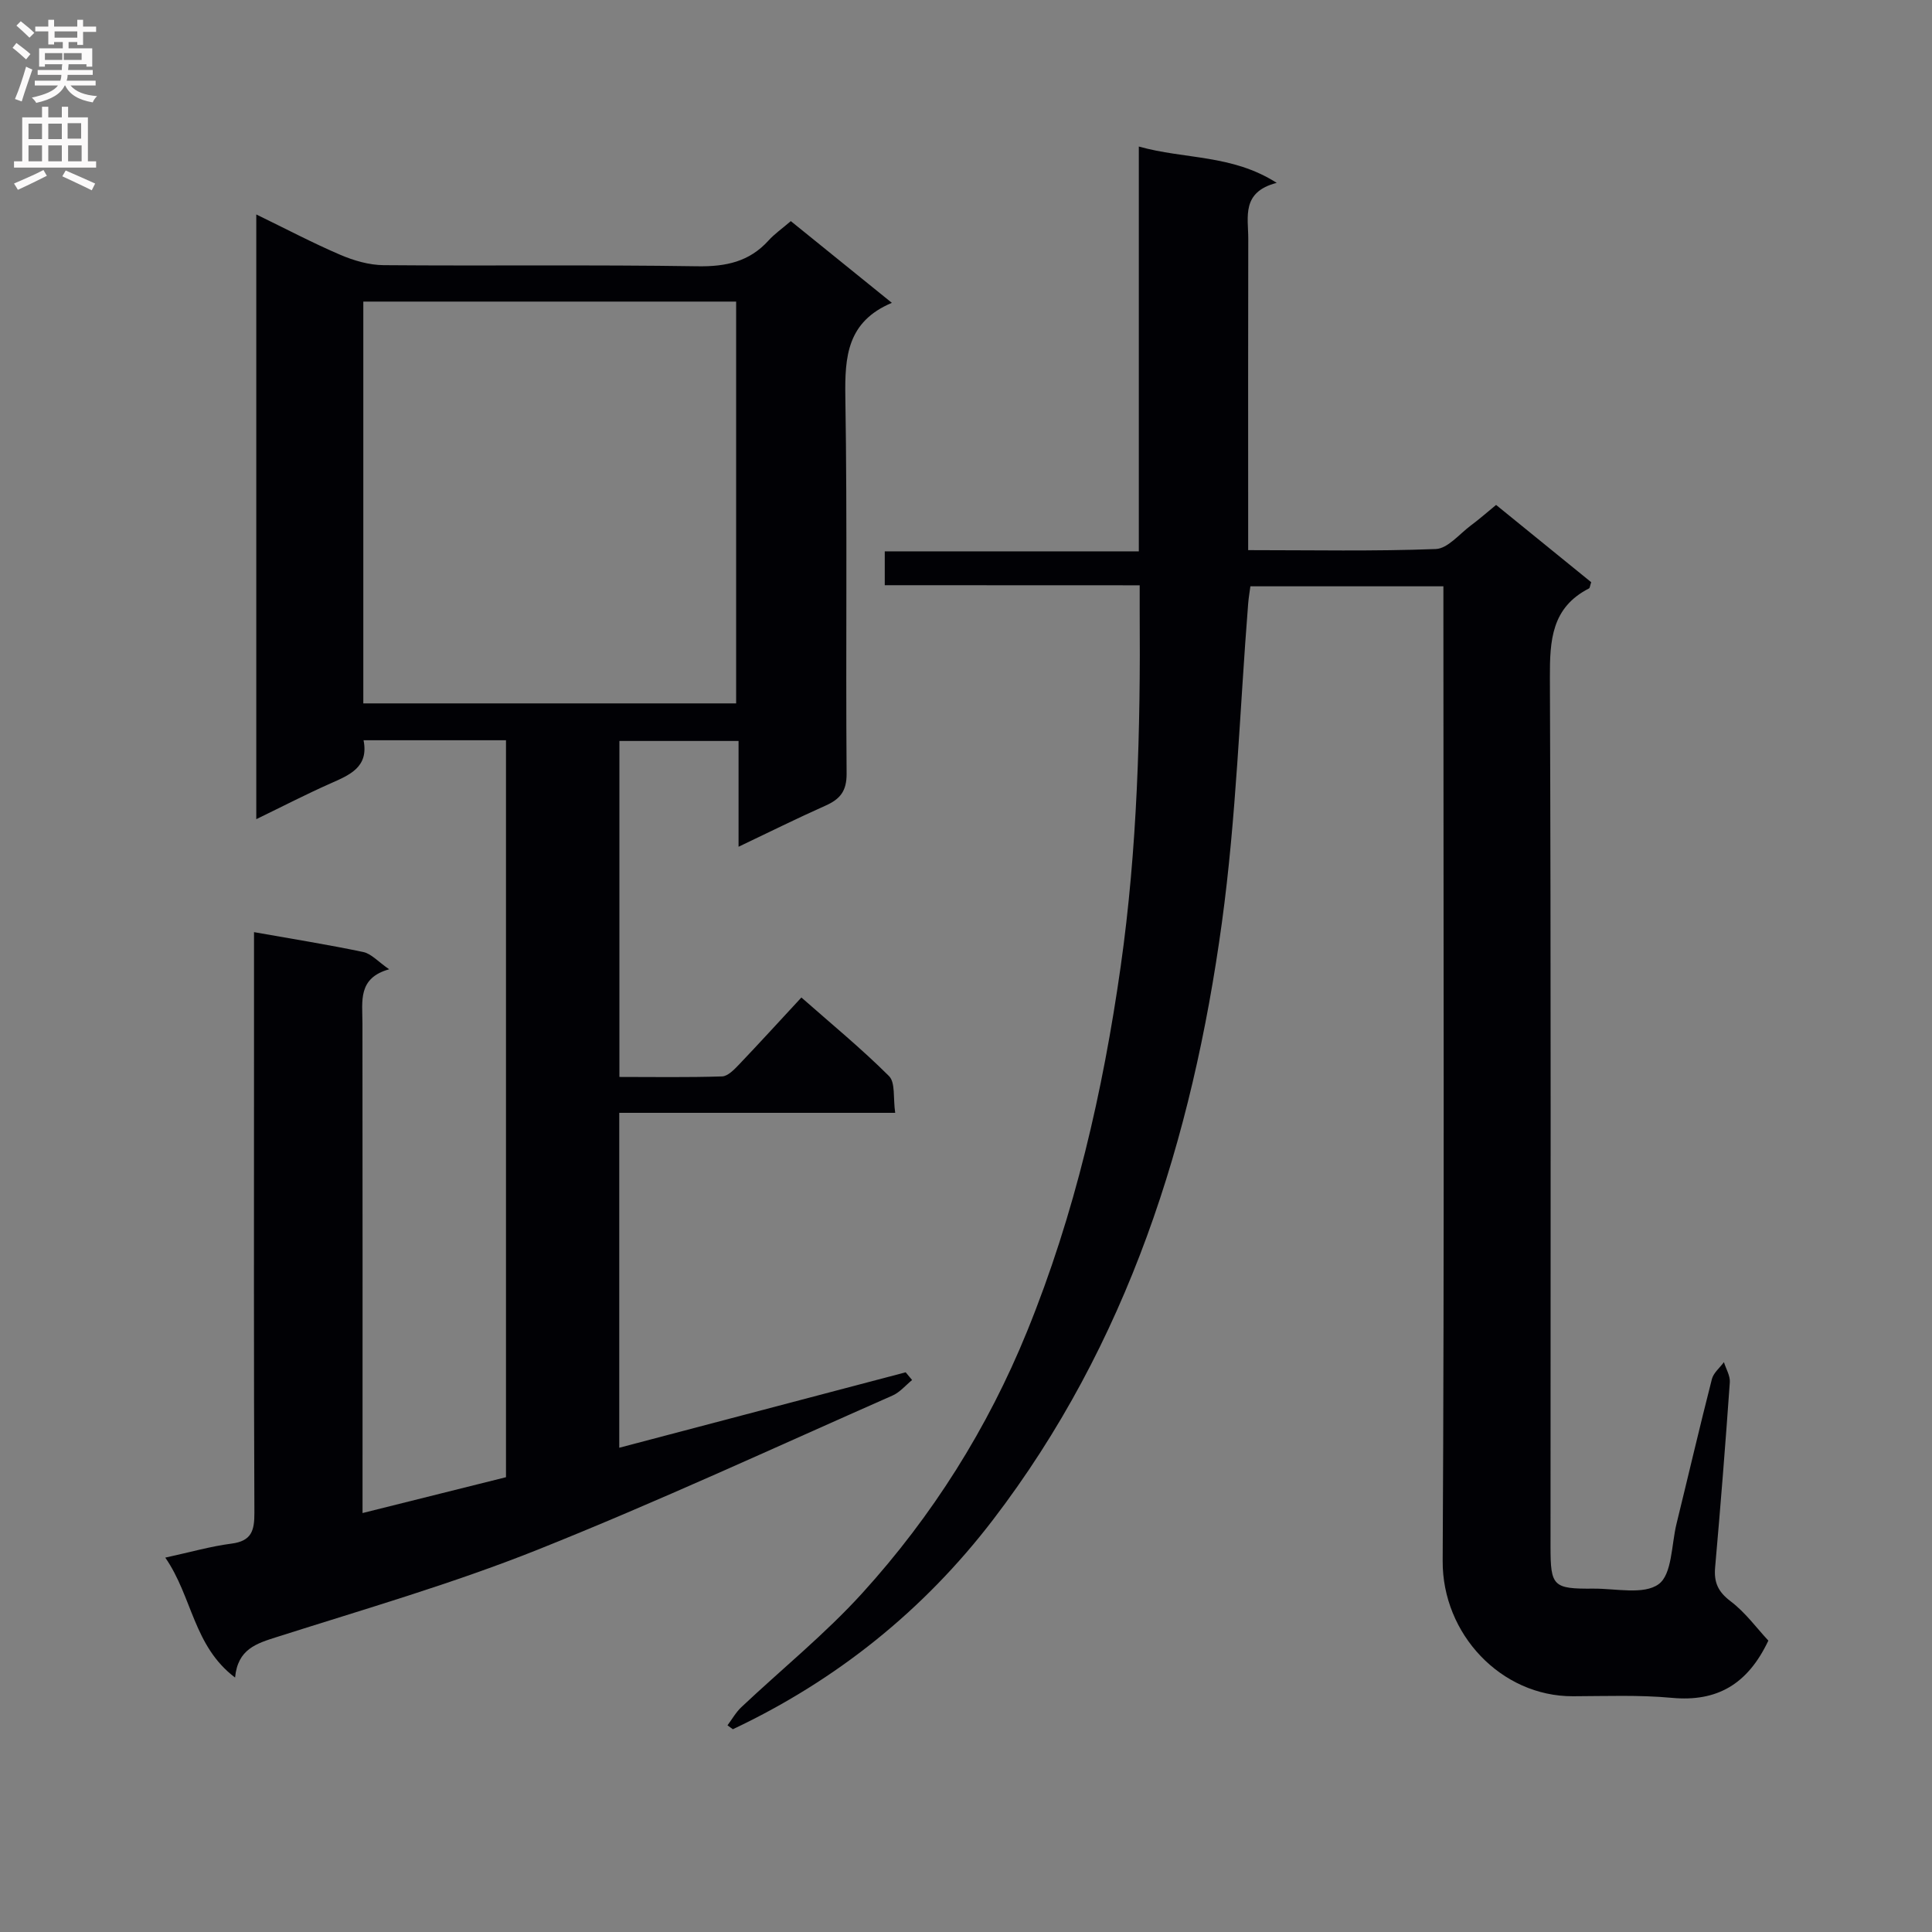 <svg enable-background="new 0 0 400 400" viewBox="0 0 400 400" xmlns="http://www.w3.org/2000/svg"><rect x="0" y="0" width="400" height="400" fill="#808080" stroke="none"/><path d="m188.84 285.72c-1.34 1.09-2.53 2.54-4.05 3.21-24.46 10.78-48.74 22.04-73.55 31.95-17.54 7-35.78 12.27-53.81 18.01-4.31 1.37-8.2 2.49-8.76 8.43-8.64-6.51-8.84-16.75-14.45-24.83 5.14-1.12 9.38-2.34 13.71-2.9 4.15-.54 4.76-2.68 4.74-6.4-.14-31.16-.08-62.31-.08-93.47 0-8.79 0-17.57 0-26.73 8 1.42 15.36 2.59 22.64 4.12 1.64.35 3.01 1.96 5.34 3.57-6.54 1.81-5.53 6.63-5.53 11.18.04 31.82.02 63.65.02 95.47v5.93c10.35-2.59 20.07-5.01 29.7-7.42 0-51.14 0-101.73 0-152.58-9.82 0-19.41 0-29.49 0 1.11 5.56-2.84 7.17-6.86 8.95-4.97 2.2-9.82 4.71-15.35 7.39 0-41.93 0-83.19 0-125.2 6.1 2.96 11.64 5.89 17.38 8.35 2.8 1.2 5.98 2.13 8.99 2.15 21.66.18 43.32-.11 64.98.23 5.88.09 10.72-.93 14.71-5.34 1.22-1.35 2.75-2.41 4.61-4.01 6.75 5.46 13.53 10.94 20.92 16.92-9.27 3.9-9.76 11.14-9.63 19.48.42 25.99.06 51.98.26 77.97.03 3.64-1.34 5.3-4.37 6.65-5.87 2.61-11.63 5.48-18 8.51 0-7.62 0-14.56 0-21.9-8.38 0-16.4 0-24.67 0v69.56c7.08 0 14.18.12 21.26-.11 1.19-.04 2.5-1.41 3.48-2.43 4.24-4.45 8.39-9 12.94-13.91 6.15 5.42 12.42 10.57 18.14 16.27 1.35 1.35.83 4.56 1.28 7.61-19.47 0-38.2 0-57.13 0v69.34c19.94-5.25 39.62-10.44 59.3-15.62.43.53.88 1.06 1.33 1.6zm-113.62-140.09h77.19c0-27.97 0-55.63 0-83.19-25.96 0-51.5 0-77.19 0z" fill="#010105"/><path d="m183.18 121.16c0-2.69 0-4.63 0-7.01h52.6c0-27.95 0-55.49 0-83.81 9.61 2.69 19.24 1.59 28.55 7.52-7.38 1.9-5.88 7.09-5.89 11.6-.05 19.5-.02 38.99-.02 58.49v5.95c13.31 0 26.1.26 38.85-.23 2.47-.1 4.87-3.1 7.23-4.86 1.72-1.27 3.33-2.7 5.25-4.27 6.71 5.45 13.25 10.77 19.69 16-.25.72-.26 1.19-.46 1.29-7.74 3.96-8.12 10.72-8.09 18.44.24 59.99.13 119.98.13 179.97 0 8.18.52 8.74 8.86 8.67 4.63-.04 10.45 1.33 13.53-.93 2.79-2.04 2.63-8.15 3.69-12.48 2.45-9.99 4.78-20.01 7.33-29.98.33-1.29 1.64-2.34 2.49-3.5.43 1.4 1.32 2.82 1.22 4.18-.9 12.77-1.91 25.53-3.04 38.28-.28 3.12.59 5.07 3.21 7.05 3.08 2.33 5.44 5.61 7.81 8.14-4.29 9.07-10.65 12.72-19.99 11.85-6.78-.63-13.65-.35-20.48-.33-14.87.04-27.05-12.88-26.96-28.03.36-65.15.15-130.31.15-195.46 0-1.98 0-3.96 0-6.31-13.4 0-26.47 0-39.96 0-.14 1.07-.36 2.32-.46 3.57-1.75 22.03-2.45 44.2-5.44 66.06-6.13 44.79-19.47 87.17-47.41 123.66-14.36 18.75-32.42 33.23-53.84 43.34-.37-.27-.74-.54-1.11-.81.95-1.27 1.74-2.7 2.88-3.77 8.35-7.87 17.34-15.14 25.03-23.6 14.52-15.99 25.95-34.12 34.12-54.2 9.88-24.29 15.69-49.6 19.37-75.5 3.47-24.45 4.12-49.03 3.94-73.66-.01-1.63 0-3.26 0-5.3-17.72-.02-34.97-.02-52.78-.02z" fill="#010105"/><g fill="#fbfafa"><path d="m2.6 9.9.8-1c.9.7 1.9 1.4 2.9 2.3l-.9 1.1c-1.1-1-2-1.8-2.8-2.4zm.5 10.6c.9-2.1 1.6-4.3 2.3-6.7.4.2.8.4 1.3.6-.7 2.1-1.5 4.3-2.2 6.6zm.3-15.2.9-.9c1 .8 2 1.6 2.8 2.4l-1 1c-.9-.9-1.8-1.7-2.7-2.5zm12.6-1.2h1.2v1.4h2.7v1.1h-2.7v2.7h-1.2v-.6h-1.8v1.3h4.9v3.8h-1.2v-.5h-3.7c0 .4-.1.9-.1 1.2h5.1v1h-5.2c0 .5-.1.9-.2 1.2h6v1h-5.2c1.1 1.3 2.9 2 5.5 2.2-.4.4-.7.8-.9 1.3-2.9-.5-4.8-1.6-5.7-3.5h-.1c-.8 1.7-2.7 2.9-5.9 3.6-.2-.4-.6-.8-.9-1.1 2.8-.6 4.6-1.4 5.4-2.5h-4.8v-1h5.3c.1-.3.2-.7.2-1.2h-4.9v-1h5c0-.4 0-.8.1-1.2h-3.6v.5h-1.2v-3.8h4.9v-1.3h-1.8v.5h-1.2v-2.7h-2.7v-1h2.7v-1.4h1.2v1.4h4.8zm-6.7 8.3h3.6c0-.4 0-.9 0-1.4h-3.6zm1.9-4.6h4.8v-1.3h-4.7v1.3zm6.7 3.2h-4.7v1.4h3.7v-1.4z"/><path d="m8.7 22.1h1.3v2.2h2.8v-2.2h1.3v2.2h4.1v9.1h1.7v1.3h-17v-1.3h1.7v-9.1h4.1zm.3 13.1.7 1.2c-1.8.9-3.8 1.9-6 2.9-.2-.4-.5-.8-.8-1.3 2.3-1 4.4-1.9 6.1-2.8zm-3.1-6.4h2.8v-3.2h-2.8zm0 4.6h2.8v-3.3h-2.8zm4.1-4.6h2.8v-3.2h-2.8zm0 4.6h2.8v-3.3h-2.8zm3.6 1.9c2.1.9 4.1 1.8 6.1 2.7l-.7 1.4c-2.2-1.1-4.2-2-6.1-2.9zm3.2-9.8h-2.8v3.2h2.8v-3.1zm-2.7 7.9h2.8v-3.3h-2.8z"/></g></svg>